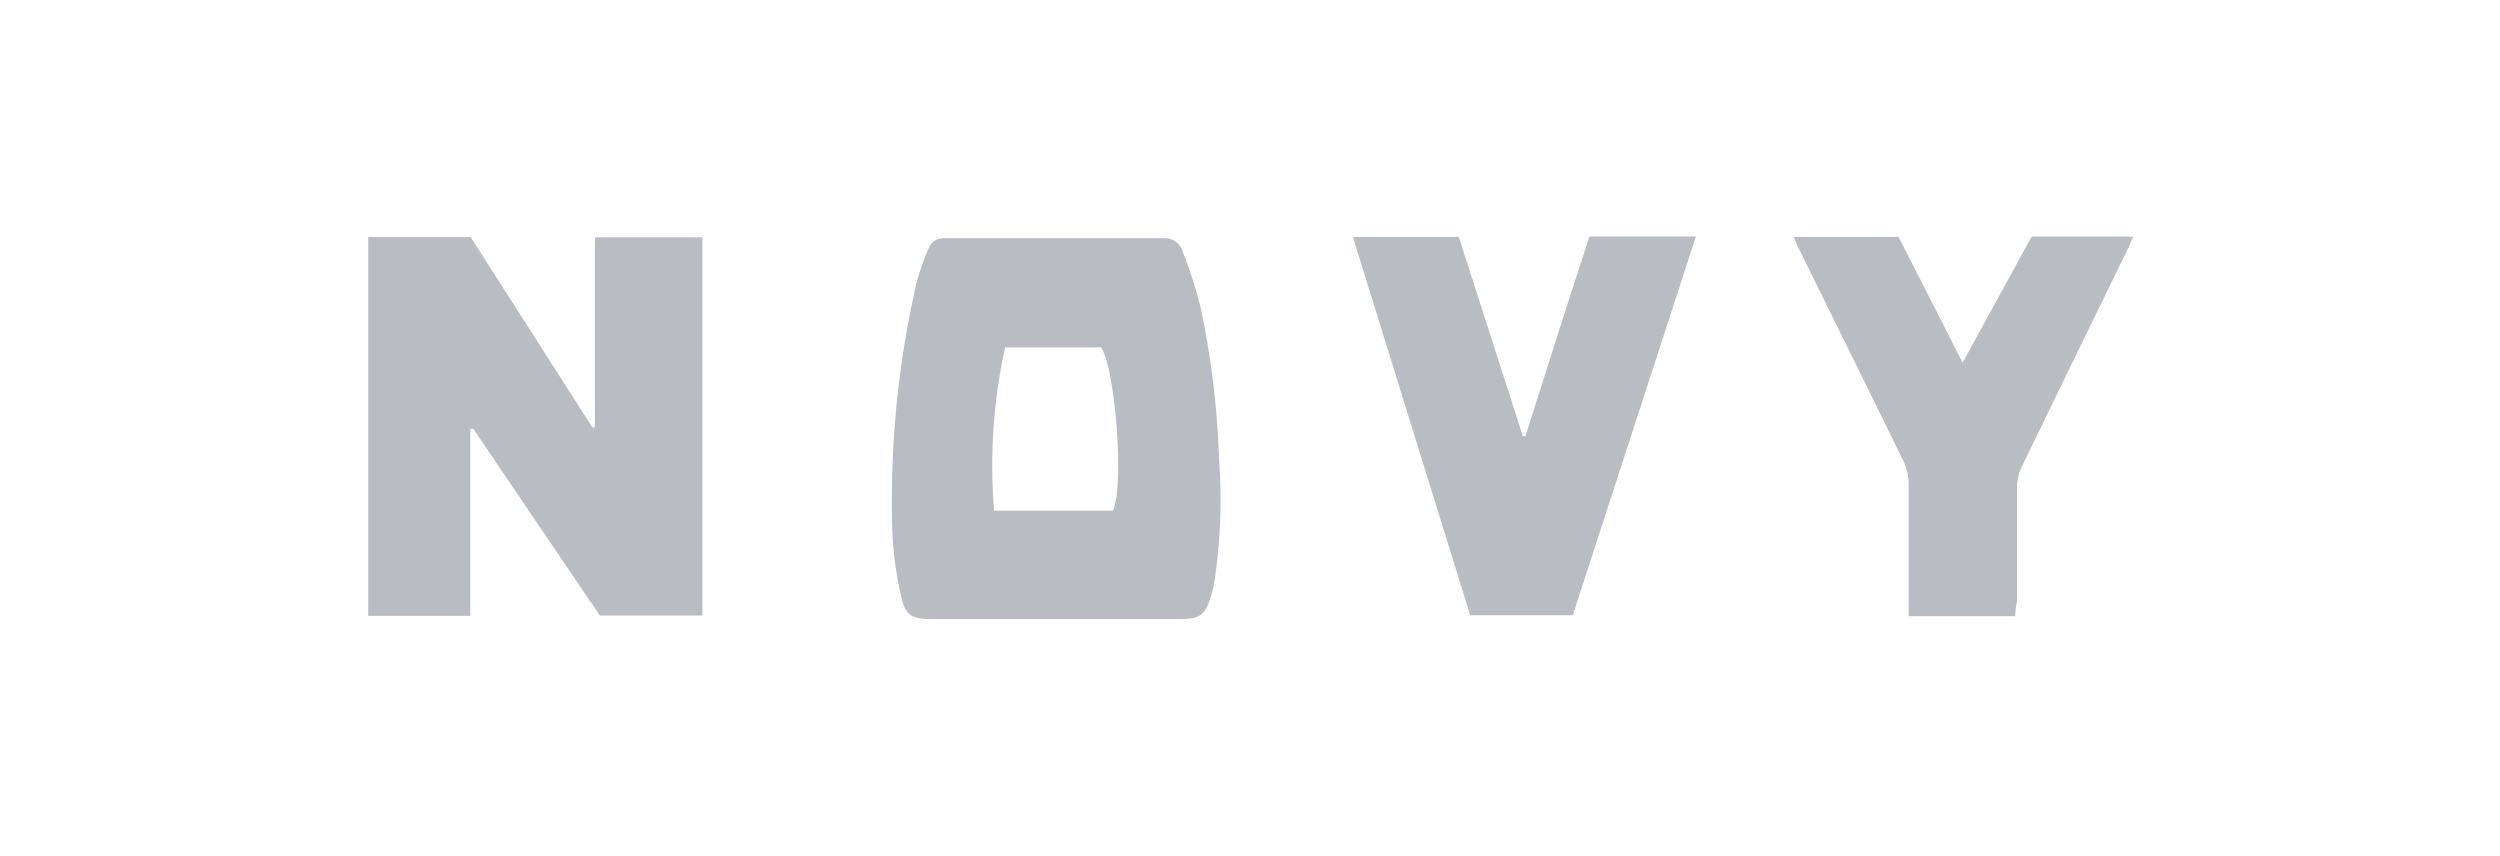 <svg id="Layer_1" data-name="Layer 1" xmlns="http://www.w3.org/2000/svg" viewBox="0 0 156.17 53.45"><defs><style>.cls-1{fill:#b9bdc3;}</style></defs><title>wgkeukens-novy</title><path class="cls-1" d="M29.38,38.47H23V14.81h6.4L37,26.69l.16,0V14.82h6.72V38.45H37.47L29.56,26.78l-.18,0Z"/><path class="cls-1" d="M98.25,38.43H91.84L84.51,14.8h6.62q2,6.22,4,12.45l.16,0c1.31-4.15,2.63-8.29,4-12.48h6.65Z"/><path class="cls-1" d="M125.88,38.49h-6.65c0-.3,0-.58,0-.85,0-2.47,0-4.94,0-7.41a3.37,3.37,0,0,0-.33-1.43c-2.17-4.45-4.38-8.9-6.57-13.35-.09-.18-.16-.38-.28-.65h6.55c1.29,2.54,2.62,5.13,4,7.86l4.31-7.88h6.34c-.12.28-.19.49-.29.69q-3.35,6.85-6.67,13.7a3,3,0,0,0-.29,1.29c0,2.38,0,4.75,0,7.13C125.92,37.86,125.9,38.14,125.88,38.49Z"/><path class="cls-1" d="M76.15,28.66A53.44,53.44,0,0,0,75,19.21a29.45,29.45,0,0,0-1.1-3.45,1.18,1.18,0,0,0-1.17-.88H59a1,1,0,0,0-1,.65,16.06,16.06,0,0,0-.73,2.08,60.62,60.62,0,0,0-1.53,15.54,21.75,21.75,0,0,0,.55,4.08c.25,1.21.66,1.44,1.89,1.44H73.6c1.42,0,1.7-.21,2.09-1.59a5.32,5.32,0,0,0,.16-.69A33.9,33.9,0,0,0,76.15,28.66ZM69.52,31.9H62.1a34.2,34.2,0,0,1,.69-10.2h6C69.7,23.17,70.23,30.4,69.52,31.9Z"/></svg>